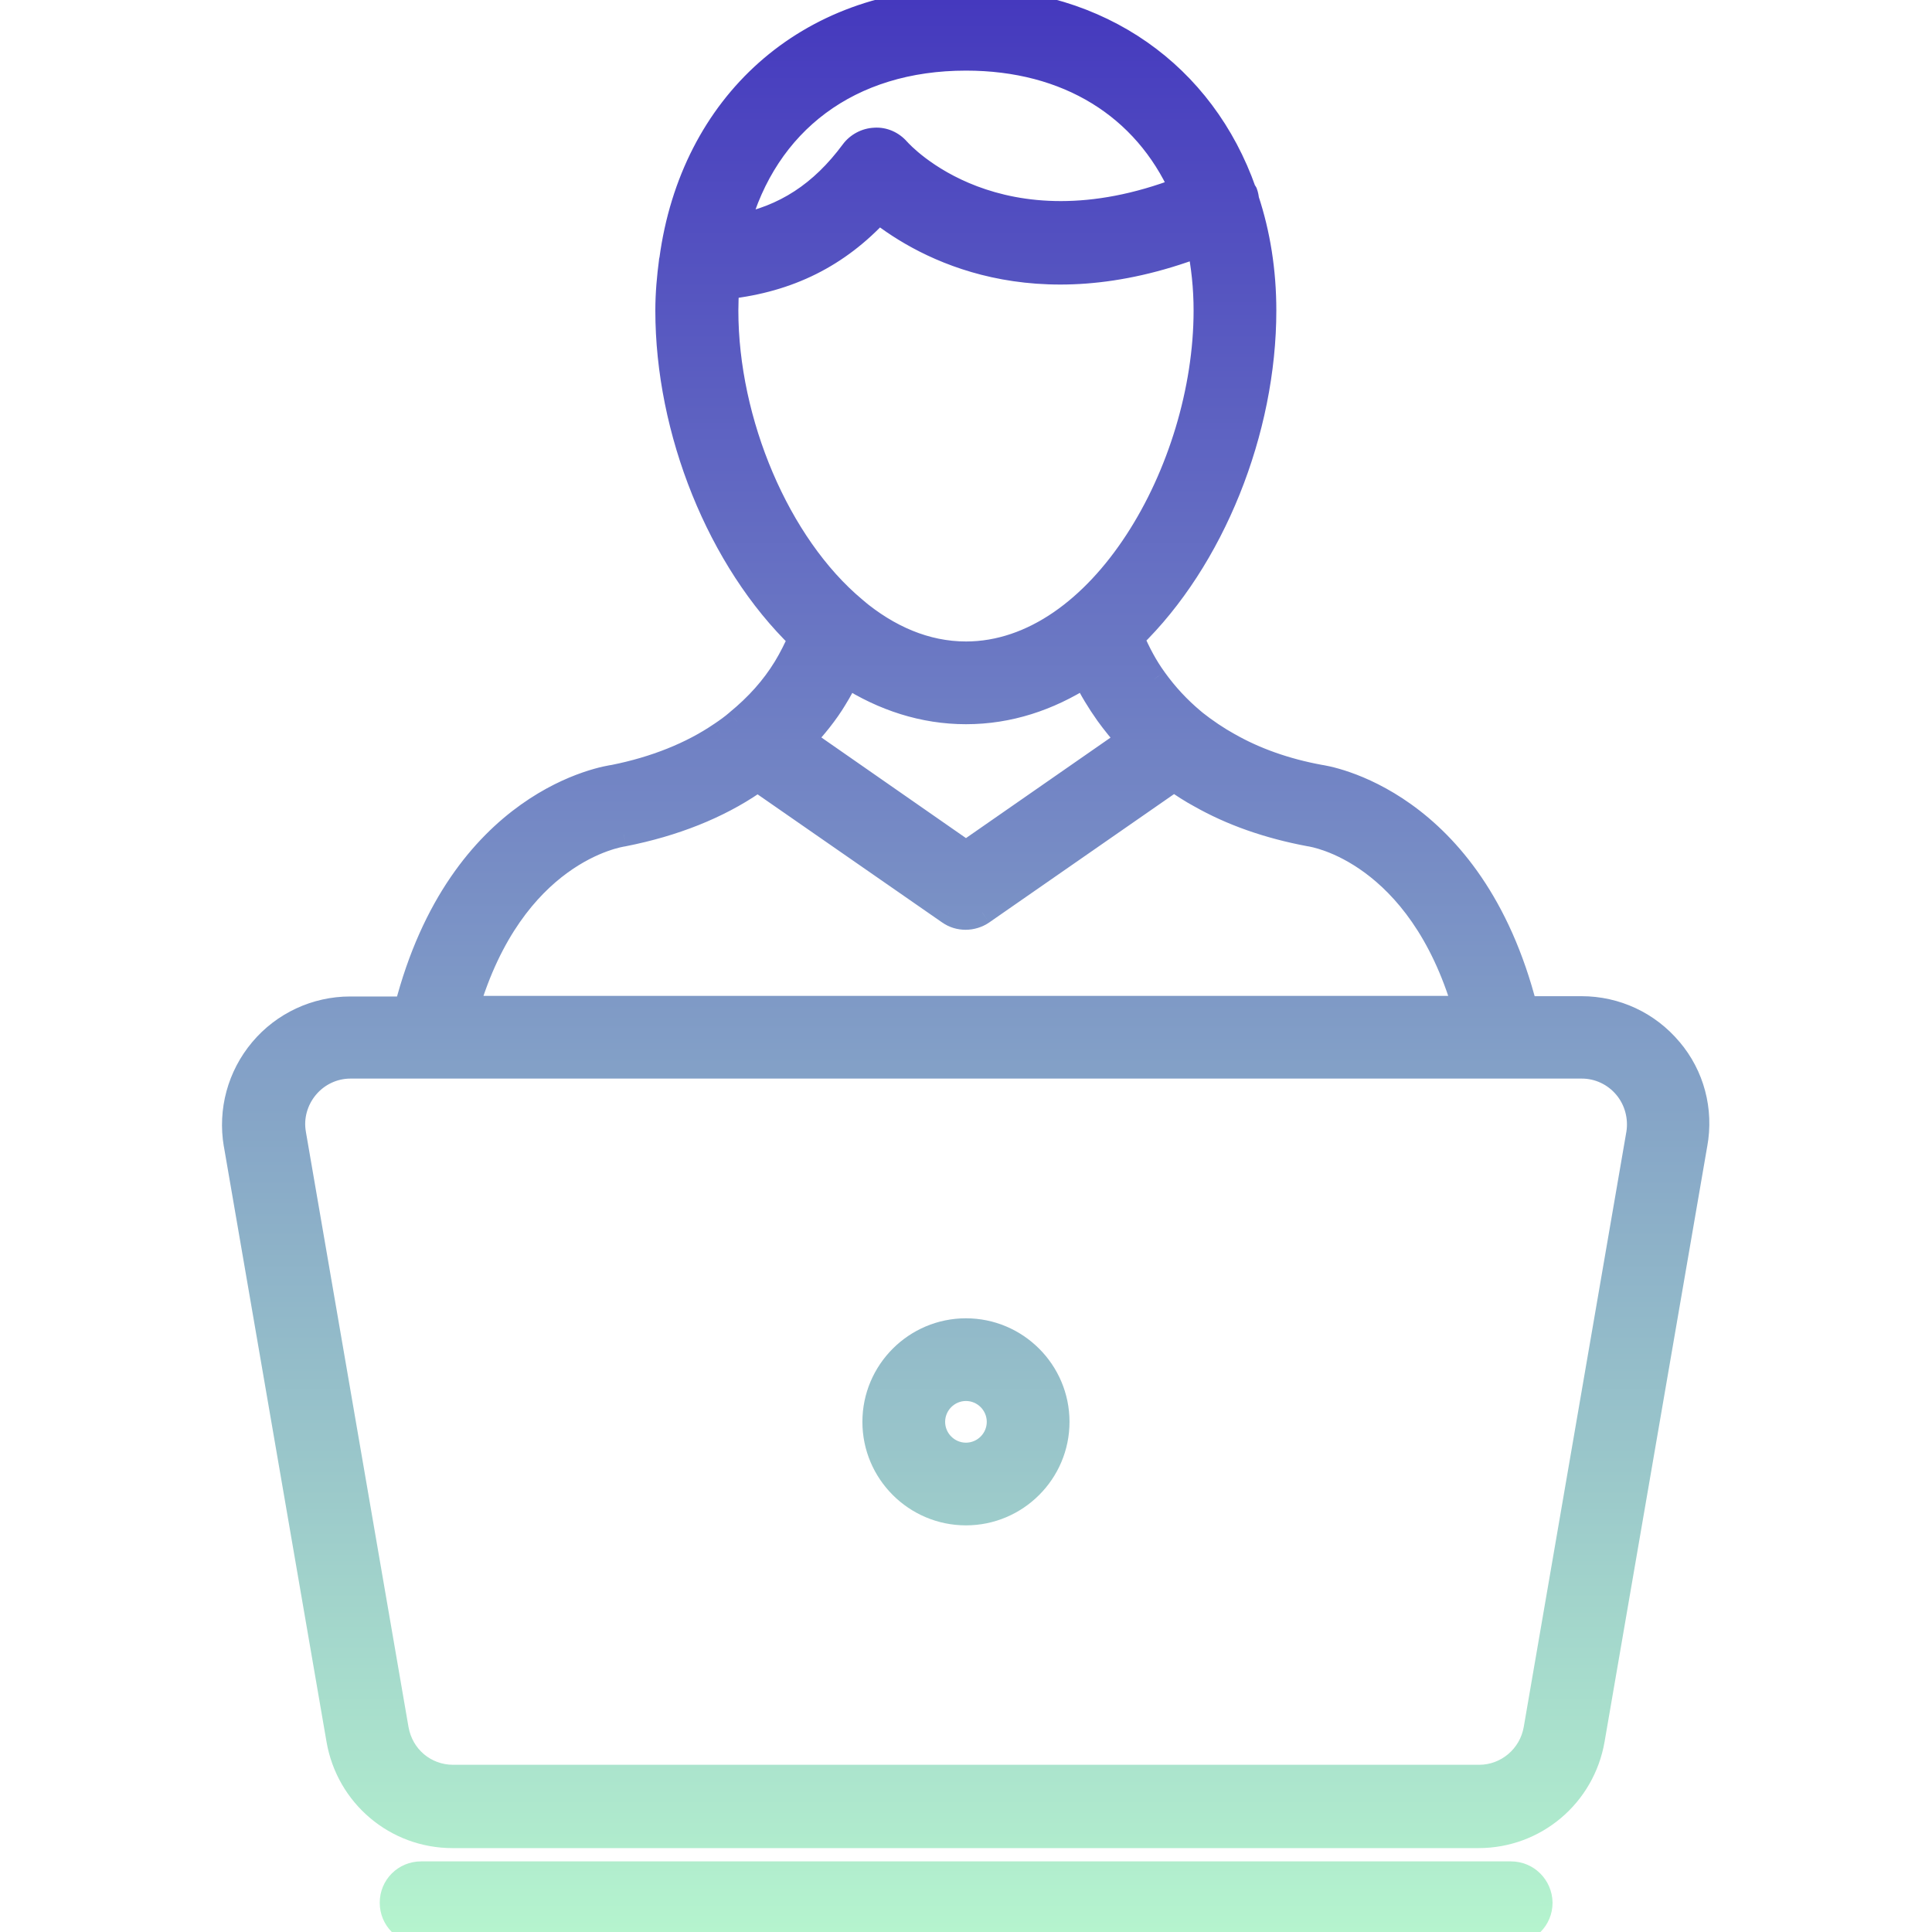 <svg width="40" height="40" viewBox="0 0 40 40" fill="none" xmlns="http://www.w3.org/2000/svg">
<g clip-path="url(#clip0_18294_44966)">
<path fill-rule="evenodd" clip-rule="evenodd" d="M34.581 21.731C34.125 21.188 33.456 20.875 32.743 20.875H31.581C30.475 16.538 27.418 16.094 27.318 16.081C26.612 15.95 25.981 15.725 25.443 15.419C25.206 15.287 24.962 15.125 24.718 14.931C24.716 14.929 24.714 14.927 24.712 14.926C24.708 14.924 24.706 14.923 24.706 14.919C24.406 14.669 24.143 14.387 23.906 14.056C23.725 13.806 23.575 13.525 23.437 13.206C25.112 11.581 26.175 8.912 26.175 6.431C26.175 5.606 26.05 4.838 25.818 4.138C25.812 4.088 25.806 4.044 25.787 3.994C25.784 3.987 25.779 3.983 25.775 3.978C25.77 3.973 25.765 3.969 25.762 3.962C24.912 1.55 22.781 0 20 0C16.712 0 14.331 2.163 13.9 5.375C13.9 5.378 13.898 5.383 13.896 5.388C13.895 5.392 13.893 5.397 13.893 5.4C13.85 5.731 13.818 6.075 13.818 6.431C13.818 8.919 14.887 11.594 16.568 13.219C16.475 13.425 16.375 13.631 16.256 13.825C16 14.244 15.675 14.606 15.262 14.944C15.162 15.031 15.05 15.113 14.918 15.2C14.312 15.613 13.556 15.912 12.718 16.081C12.581 16.1 9.525 16.544 8.412 20.881H7.25C6.543 20.881 5.868 21.194 5.412 21.738C4.956 22.281 4.762 22.994 4.881 23.694L7.006 36.019C7.206 37.175 8.2 38.013 9.368 38.013H30.612C31.781 38.013 32.775 37.175 32.975 36.019L35.1 23.694C35.231 22.981 35.037 22.269 34.581 21.731ZM20 1.212C22.112 1.212 23.7 2.219 24.462 3.913C20.675 5.369 18.681 3.2 18.593 3.1C18.475 2.962 18.3 2.881 18.112 2.894C17.931 2.9 17.756 2.994 17.65 3.138C17.006 4.006 16.25 4.5 15.268 4.688C15.856 2.531 17.581 1.212 20 1.212ZM15.037 6.431C15.037 6.263 15.043 6.106 15.056 5.944C16.331 5.8 17.35 5.294 18.193 4.375C19.15 5.131 21.406 6.375 24.825 5.075C24.912 5.5 24.962 5.95 24.962 6.431C24.962 9.713 22.793 13.531 20 13.531C19.162 13.531 18.387 13.188 17.706 12.619C17.703 12.616 17.701 12.615 17.699 12.614C17.696 12.612 17.693 12.61 17.693 12.606C16.1 11.275 15.037 8.725 15.037 6.431ZM20 14.744C20.887 14.744 21.712 14.469 22.456 13.994C22.593 14.275 22.75 14.531 22.918 14.769C23.062 14.969 23.212 15.15 23.362 15.319L20 17.656L16.631 15.312C16.875 15.05 17.106 14.769 17.293 14.456C17.387 14.306 17.468 14.15 17.543 13.994C18.287 14.469 19.118 14.744 20 14.744ZM12.912 17.275C13.956 17.069 14.862 16.706 15.593 16.206C15.625 16.181 15.656 16.163 15.687 16.144L15.687 16.144L19.65 18.894C19.756 18.969 19.875 19 19.993 19C20.112 19 20.237 18.962 20.337 18.894L24.306 16.137C24.487 16.262 24.668 16.381 24.843 16.475C25.493 16.844 26.25 17.113 27.118 17.275C27.218 17.288 29.381 17.644 30.325 20.869H9.668C10.618 17.644 12.781 17.294 12.912 17.275ZM33.918 23.475L31.793 35.8C31.693 36.369 31.2 36.788 30.625 36.788H9.381C8.8 36.788 8.312 36.375 8.212 35.8L6.087 23.475C6.025 23.131 6.125 22.775 6.35 22.506C6.575 22.238 6.906 22.081 7.256 22.081H32.75C33.1 22.081 33.431 22.238 33.656 22.506C33.881 22.775 33.975 23.131 33.918 23.475ZM19.999 27.544C18.956 27.544 18.105 28.394 18.105 29.438C18.105 30.481 18.956 31.331 19.999 31.331C21.043 31.331 21.893 30.481 21.893 29.438C21.893 28.394 21.043 27.544 19.999 27.544ZM19.999 30.119C19.624 30.119 19.318 29.812 19.318 29.438C19.318 29.062 19.624 28.756 19.999 28.756C20.374 28.756 20.68 29.062 20.68 29.438C20.68 29.812 20.374 30.119 19.999 30.119ZM8.719 38.788H31.281C31.619 38.788 31.887 39.056 31.894 39.394C31.894 39.731 31.625 40 31.287 40H8.719C8.381 40 8.112 39.731 8.112 39.394C8.112 39.056 8.381 38.788 8.719 38.788Z" fill="url(#paint0_linear_18294_44966)"/>
<path d="M34.581 21.731L34.389 21.892L34.39 21.893L34.581 21.731ZM31.581 20.875L31.339 20.937L31.387 21.125H31.581V20.875ZM27.318 16.081L27.273 16.327L27.28 16.328L27.287 16.329L27.318 16.081ZM25.443 15.419L25.567 15.201L25.564 15.2L25.443 15.419ZM24.718 14.931L24.542 15.108L24.552 15.118L24.563 15.127L24.718 14.931ZM24.712 14.926L24.58 15.139L24.58 15.139L24.712 14.926ZM24.706 14.919H24.956V14.802L24.866 14.727L24.706 14.919ZM23.906 14.056L24.109 13.911L24.108 13.909L23.906 14.056ZM23.437 13.206L23.263 13.027L23.139 13.147L23.208 13.305L23.437 13.206ZM25.818 4.138L25.57 4.169L25.573 4.193L25.581 4.216L25.818 4.138ZM25.787 3.994L26.021 3.906L26.017 3.894L26.011 3.882L25.787 3.994ZM25.775 3.978L25.951 3.801L25.951 3.801L25.775 3.978ZM25.762 3.962L25.526 4.046L25.532 4.06L25.538 4.074L25.762 3.962ZM13.9 5.375L13.652 5.342L13.65 5.358V5.375H13.9ZM13.896 5.388L13.659 5.308L13.659 5.308L13.896 5.388ZM13.893 5.4L14.141 5.433L14.143 5.416V5.4H13.893ZM16.568 13.219L16.796 13.322L16.869 13.162L16.742 13.039L16.568 13.219ZM16.256 13.825L16.043 13.694L16.043 13.694L16.256 13.825ZM15.262 14.944L15.104 14.75L15.098 14.756L15.262 14.944ZM14.918 15.2L14.78 14.992L14.778 14.993L14.918 15.2ZM12.718 16.081L12.752 16.329L12.76 16.328L12.768 16.326L12.718 16.081ZM8.412 20.881V21.131H8.606L8.654 20.943L8.412 20.881ZM5.412 21.738L5.221 21.577L5.412 21.738ZM4.881 23.694L4.634 23.736L4.635 23.736L4.881 23.694ZM7.006 36.019L6.76 36.061L6.76 36.061L7.006 36.019ZM32.975 36.019L33.221 36.061L33.221 36.061L32.975 36.019ZM35.1 23.694L34.854 23.648L34.853 23.651L35.1 23.694ZM24.462 3.913L24.552 4.146L24.799 4.051L24.69 3.81L24.462 3.913ZM18.593 3.1L18.404 3.263L18.405 3.265L18.593 3.1ZM18.112 2.894L18.121 3.144L18.129 3.143L18.112 2.894ZM17.65 3.138L17.851 3.286L17.851 3.286L17.65 3.138ZM15.268 4.688L15.027 4.622L14.922 5.008L15.315 4.933L15.268 4.688ZM15.056 5.944L15.028 5.695L14.822 5.718L14.807 5.925L15.056 5.944ZM18.193 4.375L18.349 4.179L18.166 4.035L18.009 4.206L18.193 4.375ZM24.825 5.075L25.07 5.025L25.01 4.737L24.736 4.841L24.825 5.075ZM17.706 12.619L17.529 12.796L17.537 12.803L17.546 12.811L17.706 12.619ZM17.699 12.614L17.568 12.826L17.568 12.826L17.699 12.614ZM17.693 12.606H17.943V12.489L17.854 12.414L17.693 12.606ZM22.456 13.994L22.68 13.884L22.557 13.632L22.321 13.783L22.456 13.994ZM22.918 14.769L22.715 14.914L22.715 14.915L22.918 14.769ZM23.362 15.319L23.505 15.524L23.736 15.363L23.549 15.153L23.362 15.319ZM20 17.656L19.857 17.861L20 17.961L20.142 17.861L20 17.656ZM16.631 15.312L16.448 15.142L16.252 15.353L16.488 15.518L16.631 15.312ZM17.293 14.456L17.081 14.324L17.079 14.328L17.293 14.456ZM17.543 13.994L17.678 13.783L17.44 13.631L17.318 13.886L17.543 13.994ZM15.593 16.206L15.735 16.413L15.742 16.407L15.749 16.401L15.593 16.206ZM12.912 17.275L12.947 17.523L12.961 17.52L12.912 17.275ZM15.687 16.144L15.559 15.929L15.559 15.929L15.687 16.144ZM15.687 16.144L15.83 15.938L15.697 15.846L15.559 15.929L15.687 16.144ZM19.65 18.894L19.794 18.689L19.792 18.688L19.65 18.894ZM20.337 18.894L20.479 19.1L20.48 19.099L20.337 18.894ZM24.306 16.137L24.448 15.932L24.305 15.834L24.163 15.932L24.306 16.137ZM24.843 16.475L24.967 16.258L24.961 16.255L24.843 16.475ZM27.118 17.275L27.072 17.521L27.08 17.522L27.087 17.523L27.118 17.275ZM30.325 20.869V21.119H30.658L30.565 20.799L30.325 20.869ZM9.668 20.869L9.429 20.798L9.334 21.119H9.668V20.869ZM31.793 35.8L32.04 35.843L32.04 35.843L31.793 35.8ZM33.918 23.475L34.165 23.517L34.165 23.515L33.918 23.475ZM8.212 35.8L7.966 35.843L7.966 35.843L8.212 35.8ZM6.087 23.475L6.333 23.433L6.333 23.43L6.087 23.475ZM6.35 22.506L6.158 22.346H6.158L6.35 22.506ZM33.656 22.506L33.848 22.346H33.848L33.656 22.506ZM31.894 39.394H32.144L32.144 39.389L31.894 39.394ZM32.743 21.125C33.382 21.125 33.981 21.405 34.389 21.892L34.772 21.571C34.269 20.97 33.53 20.625 32.743 20.625V21.125ZM31.581 21.125H32.743V20.625H31.581V21.125ZM27.287 16.329C27.287 16.329 27.287 16.329 27.287 16.329C27.288 16.329 27.288 16.329 27.288 16.329C27.288 16.329 27.288 16.329 27.288 16.329C27.289 16.329 27.29 16.33 27.291 16.33C27.292 16.33 27.295 16.33 27.299 16.331C27.305 16.332 27.315 16.334 27.327 16.336C27.351 16.34 27.386 16.347 27.429 16.357C27.516 16.377 27.639 16.409 27.788 16.462C28.087 16.566 28.491 16.748 28.927 17.06C29.793 17.68 30.8 18.824 31.339 20.937L31.823 20.813C31.256 18.588 30.181 17.342 29.218 16.653C28.26 15.967 27.427 15.843 27.349 15.833L27.287 16.329ZM25.32 15.636C25.884 15.958 26.543 16.191 27.273 16.327L27.364 15.835C26.682 15.709 26.077 15.492 25.567 15.201L25.32 15.636ZM24.563 15.127C24.817 15.329 25.072 15.499 25.323 15.638L25.564 15.2C25.34 15.076 25.108 14.921 24.874 14.736L24.563 15.127ZM24.58 15.139C24.582 15.14 24.562 15.128 24.542 15.108L24.895 14.755C24.87 14.729 24.845 14.715 24.843 14.713L24.58 15.139ZM24.456 14.919C24.456 14.982 24.479 15.044 24.523 15.092C24.54 15.11 24.556 15.123 24.565 15.129C24.57 15.132 24.574 15.135 24.576 15.136C24.578 15.137 24.58 15.139 24.58 15.139L24.843 14.713C24.841 14.712 24.847 14.716 24.853 14.72C24.861 14.726 24.876 14.737 24.892 14.755C24.91 14.774 24.927 14.799 24.939 14.831C24.952 14.863 24.956 14.893 24.956 14.919H24.456ZM23.703 14.202C23.953 14.55 24.229 14.847 24.546 15.111L24.866 14.727C24.582 14.49 24.334 14.225 24.109 13.911L23.703 14.202ZM23.208 13.305C23.35 13.635 23.508 13.934 23.703 14.203L24.108 13.909C23.941 13.679 23.799 13.415 23.667 13.107L23.208 13.305ZM25.925 6.431C25.925 8.851 24.885 11.453 23.263 13.027L23.611 13.386C25.339 11.709 26.425 8.974 26.425 6.431H25.925ZM25.581 4.216C25.803 4.889 25.925 5.632 25.925 6.431H26.425C26.425 5.581 26.296 4.786 26.056 4.059L25.581 4.216ZM25.553 4.082C25.561 4.102 25.564 4.12 25.57 4.169L26.066 4.106C26.06 4.055 26.051 3.986 26.021 3.906L25.553 4.082ZM25.598 4.155C25.601 4.158 25.596 4.154 25.591 4.147C25.584 4.139 25.573 4.125 25.564 4.106L26.011 3.882C25.987 3.834 25.952 3.802 25.951 3.801L25.598 4.155ZM25.538 4.074C25.563 4.122 25.597 4.154 25.598 4.155L25.951 3.801C25.948 3.798 25.953 3.803 25.959 3.809C25.965 3.817 25.976 3.831 25.986 3.851L25.538 4.074ZM20 0.25C22.677 0.25 24.712 1.736 25.526 4.046L25.998 3.879C25.112 1.364 22.884 -0.25 20 -0.25V0.25ZM14.147 5.408C14.562 2.316 16.841 0.25 20 0.25V-0.25C16.583 -0.25 14.099 2.009 13.652 5.342L14.147 5.408ZM14.134 5.467C14.134 5.466 14.137 5.457 14.14 5.446C14.142 5.44 14.15 5.411 14.15 5.375H13.65C13.65 5.356 13.652 5.341 13.653 5.333C13.655 5.325 13.656 5.318 13.658 5.315C13.659 5.309 13.661 5.304 13.659 5.308L14.134 5.467ZM14.143 5.4C14.143 5.419 14.141 5.434 14.14 5.442C14.138 5.45 14.136 5.457 14.136 5.46C14.134 5.466 14.132 5.47 14.134 5.467L13.659 5.308C13.659 5.309 13.656 5.318 13.653 5.329C13.651 5.335 13.643 5.364 13.643 5.4H14.143ZM14.068 6.431C14.068 6.089 14.098 5.757 14.141 5.433L13.646 5.367C13.601 5.705 13.568 6.061 13.568 6.431H14.068ZM16.742 13.039C15.114 11.465 14.068 8.857 14.068 6.431H13.568C13.568 8.98 14.66 11.722 16.395 13.399L16.742 13.039ZM16.469 13.956C16.596 13.749 16.701 13.531 16.796 13.322L16.341 13.115C16.248 13.319 16.153 13.514 16.043 13.694L16.469 13.956ZM15.42 15.137C15.852 14.784 16.197 14.401 16.469 13.956L16.043 13.694C15.803 14.086 15.497 14.428 15.104 14.75L15.42 15.137ZM15.057 15.408C15.192 15.318 15.315 15.23 15.427 15.132L15.098 14.756C15.009 14.833 14.907 14.907 14.78 14.992L15.057 15.408ZM12.768 16.326C13.632 16.152 14.42 15.841 15.059 15.407L14.778 14.993C14.204 15.384 13.48 15.673 12.669 15.836L12.768 16.326ZM8.654 20.943C9.196 18.831 10.204 17.686 11.076 17.065C11.952 16.441 12.707 16.335 12.752 16.329L12.685 15.834C12.592 15.846 11.75 15.971 10.786 16.658C9.817 17.348 8.741 18.594 8.17 20.819L8.654 20.943ZM7.25 21.131H8.412V20.631H7.25V21.131ZM5.604 21.898C6.012 21.411 6.617 21.131 7.25 21.131V20.631C6.47 20.631 5.725 20.976 5.221 21.577L5.604 21.898ZM5.127 23.652C5.021 23.024 5.194 22.386 5.604 21.898L5.221 21.577C4.717 22.177 4.503 22.963 4.634 23.736L5.127 23.652ZM7.252 35.976L5.127 23.651L4.635 23.736L6.76 36.061L7.252 35.976ZM9.368 37.763C8.322 37.763 7.432 37.013 7.252 35.976L6.76 36.061C6.98 37.337 8.078 38.263 9.368 38.263V37.763ZM30.612 37.763H9.368V38.263H30.612V37.763ZM32.728 35.976C32.549 37.013 31.659 37.763 30.612 37.763V38.263C31.903 38.263 33 37.337 33.221 36.061L32.728 35.976ZM34.853 23.651L32.728 35.976L33.221 36.061L35.346 23.736L34.853 23.651ZM34.39 21.893C34.798 22.373 34.971 23.01 34.854 23.648L35.346 23.739C35.49 22.953 35.276 22.164 34.772 21.57L34.39 21.893ZM24.69 3.81C23.883 2.018 22.201 0.963 20 0.963V1.462C22.024 1.462 23.516 2.42 24.234 4.015L24.69 3.81ZM18.405 3.265C18.527 3.404 20.625 5.656 24.552 4.146L24.372 3.679C20.724 5.082 18.835 2.996 18.782 2.935L18.405 3.265ZM18.129 3.143C18.232 3.136 18.332 3.18 18.404 3.263L18.783 2.937C18.617 2.745 18.367 2.626 18.096 2.644L18.129 3.143ZM17.851 3.286C17.912 3.203 18.017 3.147 18.121 3.144L18.104 2.644C17.845 2.653 17.6 2.785 17.449 2.989L17.851 3.286ZM15.315 4.933C16.364 4.733 17.173 4.201 17.851 3.286L17.449 2.989C16.839 3.812 16.135 4.267 15.222 4.442L15.315 4.933ZM20 0.963C17.474 0.963 15.646 2.351 15.027 4.622L15.51 4.753C16.066 2.711 17.688 1.462 20 1.462V0.963ZM14.807 5.925C14.794 6.093 14.787 6.256 14.787 6.431H15.287C15.287 6.269 15.293 6.119 15.305 5.963L14.807 5.925ZM18.009 4.206C17.208 5.078 16.245 5.558 15.028 5.695L15.084 6.192C16.416 6.042 17.491 5.509 18.378 4.544L18.009 4.206ZM24.736 4.841C21.42 6.102 19.256 4.896 18.349 4.179L18.038 4.571C19.044 5.366 21.391 6.648 24.913 5.309L24.736 4.841ZM25.212 6.431C25.212 5.932 25.16 5.466 25.07 5.025L24.58 5.125C24.664 5.534 24.712 5.968 24.712 6.431H25.212ZM20 13.781C21.517 13.781 22.824 12.747 23.738 11.348C24.655 9.944 25.212 8.122 25.212 6.431H24.712C24.712 8.022 24.185 9.75 23.319 11.075C22.45 12.406 21.276 13.281 20 13.281V13.781ZM17.546 12.811C18.26 13.407 19.09 13.781 20 13.781V13.281C19.234 13.281 18.514 12.968 17.866 12.427L17.546 12.811ZM17.568 12.826C17.57 12.828 17.549 12.816 17.529 12.796L17.883 12.442C17.858 12.417 17.833 12.402 17.831 12.401L17.568 12.826ZM17.443 12.606C17.443 12.67 17.467 12.732 17.51 12.779C17.527 12.798 17.544 12.81 17.553 12.816C17.557 12.82 17.561 12.822 17.563 12.824C17.566 12.825 17.567 12.826 17.568 12.826L17.831 12.401C17.828 12.399 17.834 12.403 17.841 12.408C17.848 12.413 17.863 12.424 17.88 12.442C17.897 12.461 17.915 12.487 17.927 12.519C17.939 12.551 17.943 12.581 17.943 12.606H17.443ZM14.787 6.431C14.787 8.786 15.873 11.412 17.533 12.798L17.854 12.414C16.326 11.139 15.287 8.664 15.287 6.431H14.787ZM22.321 13.783C21.612 14.236 20.833 14.494 20 14.494V14.994C20.941 14.994 21.812 14.701 22.59 14.204L22.321 13.783ZM23.122 14.624C22.96 14.396 22.811 14.152 22.68 13.884L22.231 14.104C22.375 14.398 22.539 14.666 22.715 14.914L23.122 14.624ZM23.549 15.153C23.403 14.989 23.259 14.814 23.121 14.623L22.715 14.915C22.865 15.123 23.021 15.312 23.175 15.485L23.549 15.153ZM20.142 17.861L23.505 15.524L23.219 15.114L19.857 17.451L20.142 17.861ZM16.488 15.518L19.857 17.861L20.142 17.451L16.774 15.107L16.488 15.518ZM17.079 14.328C16.904 14.62 16.685 14.887 16.448 15.142L16.814 15.483C17.064 15.213 17.308 14.918 17.508 14.585L17.079 14.328ZM17.318 13.886C17.245 14.037 17.168 14.184 17.081 14.324L17.505 14.589C17.606 14.428 17.692 14.263 17.769 14.102L17.318 13.886ZM20 14.494C19.172 14.494 18.387 14.236 17.678 13.783L17.409 14.204C18.187 14.702 19.065 14.994 20 14.994V14.494ZM15.452 16C14.754 16.477 13.88 16.829 12.864 17.03L12.961 17.52C14.031 17.309 14.97 16.935 15.735 16.413L15.452 16ZM15.559 15.929C15.529 15.947 15.483 15.974 15.437 16.011L15.749 16.401C15.766 16.389 15.783 16.378 15.816 16.358L15.559 15.929ZM15.559 15.929L15.559 15.929L15.816 16.358L15.816 16.358L15.559 15.929ZM19.792 18.688L15.83 15.938L15.545 16.349L19.507 19.099L19.792 18.688ZM19.993 18.75C19.92 18.75 19.853 18.731 19.794 18.689L19.506 19.098C19.659 19.206 19.83 19.25 19.993 19.25V18.75ZM20.195 18.688C20.138 18.727 20.063 18.75 19.993 18.75V19.25C20.161 19.25 20.336 19.198 20.479 19.1L20.195 18.688ZM24.163 15.932L20.195 18.688L20.48 19.099L24.448 16.343L24.163 15.932ZM24.961 16.255C24.799 16.168 24.627 16.055 24.448 15.932L24.164 16.343C24.347 16.47 24.538 16.595 24.725 16.695L24.961 16.255ZM27.164 17.029C26.319 16.871 25.589 16.611 24.967 16.258L24.72 16.692C25.397 17.077 26.18 17.354 27.072 17.521L27.164 17.029ZM30.565 20.799C29.585 17.452 27.319 17.048 27.149 17.027L27.087 17.523C27.087 17.523 27.096 17.524 27.114 17.528C27.131 17.531 27.156 17.536 27.187 17.544C27.249 17.559 27.336 17.584 27.442 17.623C27.655 17.701 27.942 17.837 28.257 18.069C28.882 18.529 29.628 19.377 30.085 20.939L30.565 20.799ZM9.668 21.119H30.325V20.619H9.668V21.119ZM12.877 17.027C12.784 17.041 12.168 17.143 11.45 17.668C10.728 18.194 9.919 19.135 9.429 20.798L9.908 20.939C10.368 19.378 11.115 18.531 11.745 18.072C12.378 17.61 12.909 17.528 12.947 17.523L12.877 17.027ZM32.04 35.843L34.165 23.517L33.672 23.433L31.547 35.758L32.04 35.843ZM30.625 37.038C31.323 37.038 31.919 36.53 32.04 35.843L31.547 35.757C31.468 36.208 31.077 36.538 30.625 36.538V37.038ZM9.381 37.038H30.625V36.538H9.381V37.038ZM7.966 35.843C8.086 36.536 8.677 37.038 9.381 37.038V36.538C8.922 36.538 8.538 36.214 8.458 35.757L7.966 35.843ZM5.841 23.517L7.966 35.843L8.458 35.758L6.333 23.433L5.841 23.517ZM6.158 22.346C5.887 22.669 5.765 23.1 5.841 23.52L6.333 23.43C6.284 23.163 6.362 22.881 6.541 22.667L6.158 22.346ZM7.256 21.831C6.831 21.831 6.43 22.021 6.158 22.346L6.541 22.667C6.719 22.454 6.981 22.331 7.256 22.331V21.831ZM32.75 21.831H7.256V22.331H32.75V21.831ZM33.848 22.346C33.576 22.021 33.174 21.831 32.75 21.831V22.331C33.025 22.331 33.286 22.454 33.464 22.667L33.848 22.346ZM34.165 23.515C34.233 23.102 34.12 22.672 33.848 22.346L33.464 22.667C33.641 22.878 33.716 23.161 33.672 23.435L34.165 23.515ZM18.355 29.438C18.355 28.532 19.093 27.794 19.999 27.794V27.294C18.817 27.294 17.855 28.256 17.855 29.438H18.355ZM19.999 31.081C19.093 31.081 18.355 30.343 18.355 29.438H17.855C17.855 30.619 18.817 31.581 19.999 31.581V31.081ZM21.643 29.438C21.643 30.343 20.905 31.081 19.999 31.081V31.581C21.181 31.581 22.143 30.619 22.143 29.438H21.643ZM19.999 27.794C20.905 27.794 21.643 28.532 21.643 29.438H22.143C22.143 28.256 21.181 27.294 19.999 27.294V27.794ZM19.068 29.438C19.068 29.951 19.486 30.369 19.999 30.369V29.869C19.762 29.869 19.568 29.674 19.568 29.438H19.068ZM19.999 28.506C19.486 28.506 19.068 28.924 19.068 29.438H19.568C19.568 29.201 19.762 29.006 19.999 29.006V28.506ZM20.93 29.438C20.93 28.924 20.512 28.506 19.999 28.506V29.006C20.236 29.006 20.43 29.201 20.43 29.438H20.93ZM19.999 30.369C20.512 30.369 20.93 29.951 20.93 29.438H20.43C20.43 29.674 20.236 29.869 19.999 29.869V30.369ZM31.281 38.538H8.719V39.038H31.281V38.538ZM32.144 39.389C32.135 38.918 31.758 38.538 31.281 38.538V39.038C31.48 39.038 31.64 39.194 31.644 39.398L32.144 39.389ZM31.287 40.25C31.763 40.25 32.144 39.869 32.144 39.394H31.644C31.644 39.593 31.487 39.75 31.287 39.75V40.25ZM8.719 40.25H31.287V39.75H8.719V40.25ZM7.862 39.394C7.862 39.869 8.243 40.25 8.719 40.25V39.75C8.519 39.75 8.362 39.593 8.362 39.394H7.862ZM8.719 38.538C8.243 38.538 7.862 38.918 7.862 39.394H8.362C8.362 39.194 8.519 39.038 8.719 39.038V38.538Z" fill="url(#paint1_linear_18294_44966)"/>
</g>
<defs>
<linearGradient id="paint0_linear_18294_44966" x1="19.993" y1="0" x2="19.993" y2="40" gradientUnits="userSpaceOnUse">
<stop stop-color="#4539BE"/>
<stop offset="1" stop-color="#B5F4CE"/>
</linearGradient>
<linearGradient id="paint1_linear_18294_44966" x1="19.993" y1="0" x2="19.993" y2="40" gradientUnits="userSpaceOnUse">
<stop stop-color="#4539BE"/>
<stop offset="1" stop-color="#B5F4CE"/>
</linearGradient>
<clipPath id="clip0_18294_44966">
<rect width="40" height="40" fill="white"/>
</clipPath>
</defs>
</svg>
